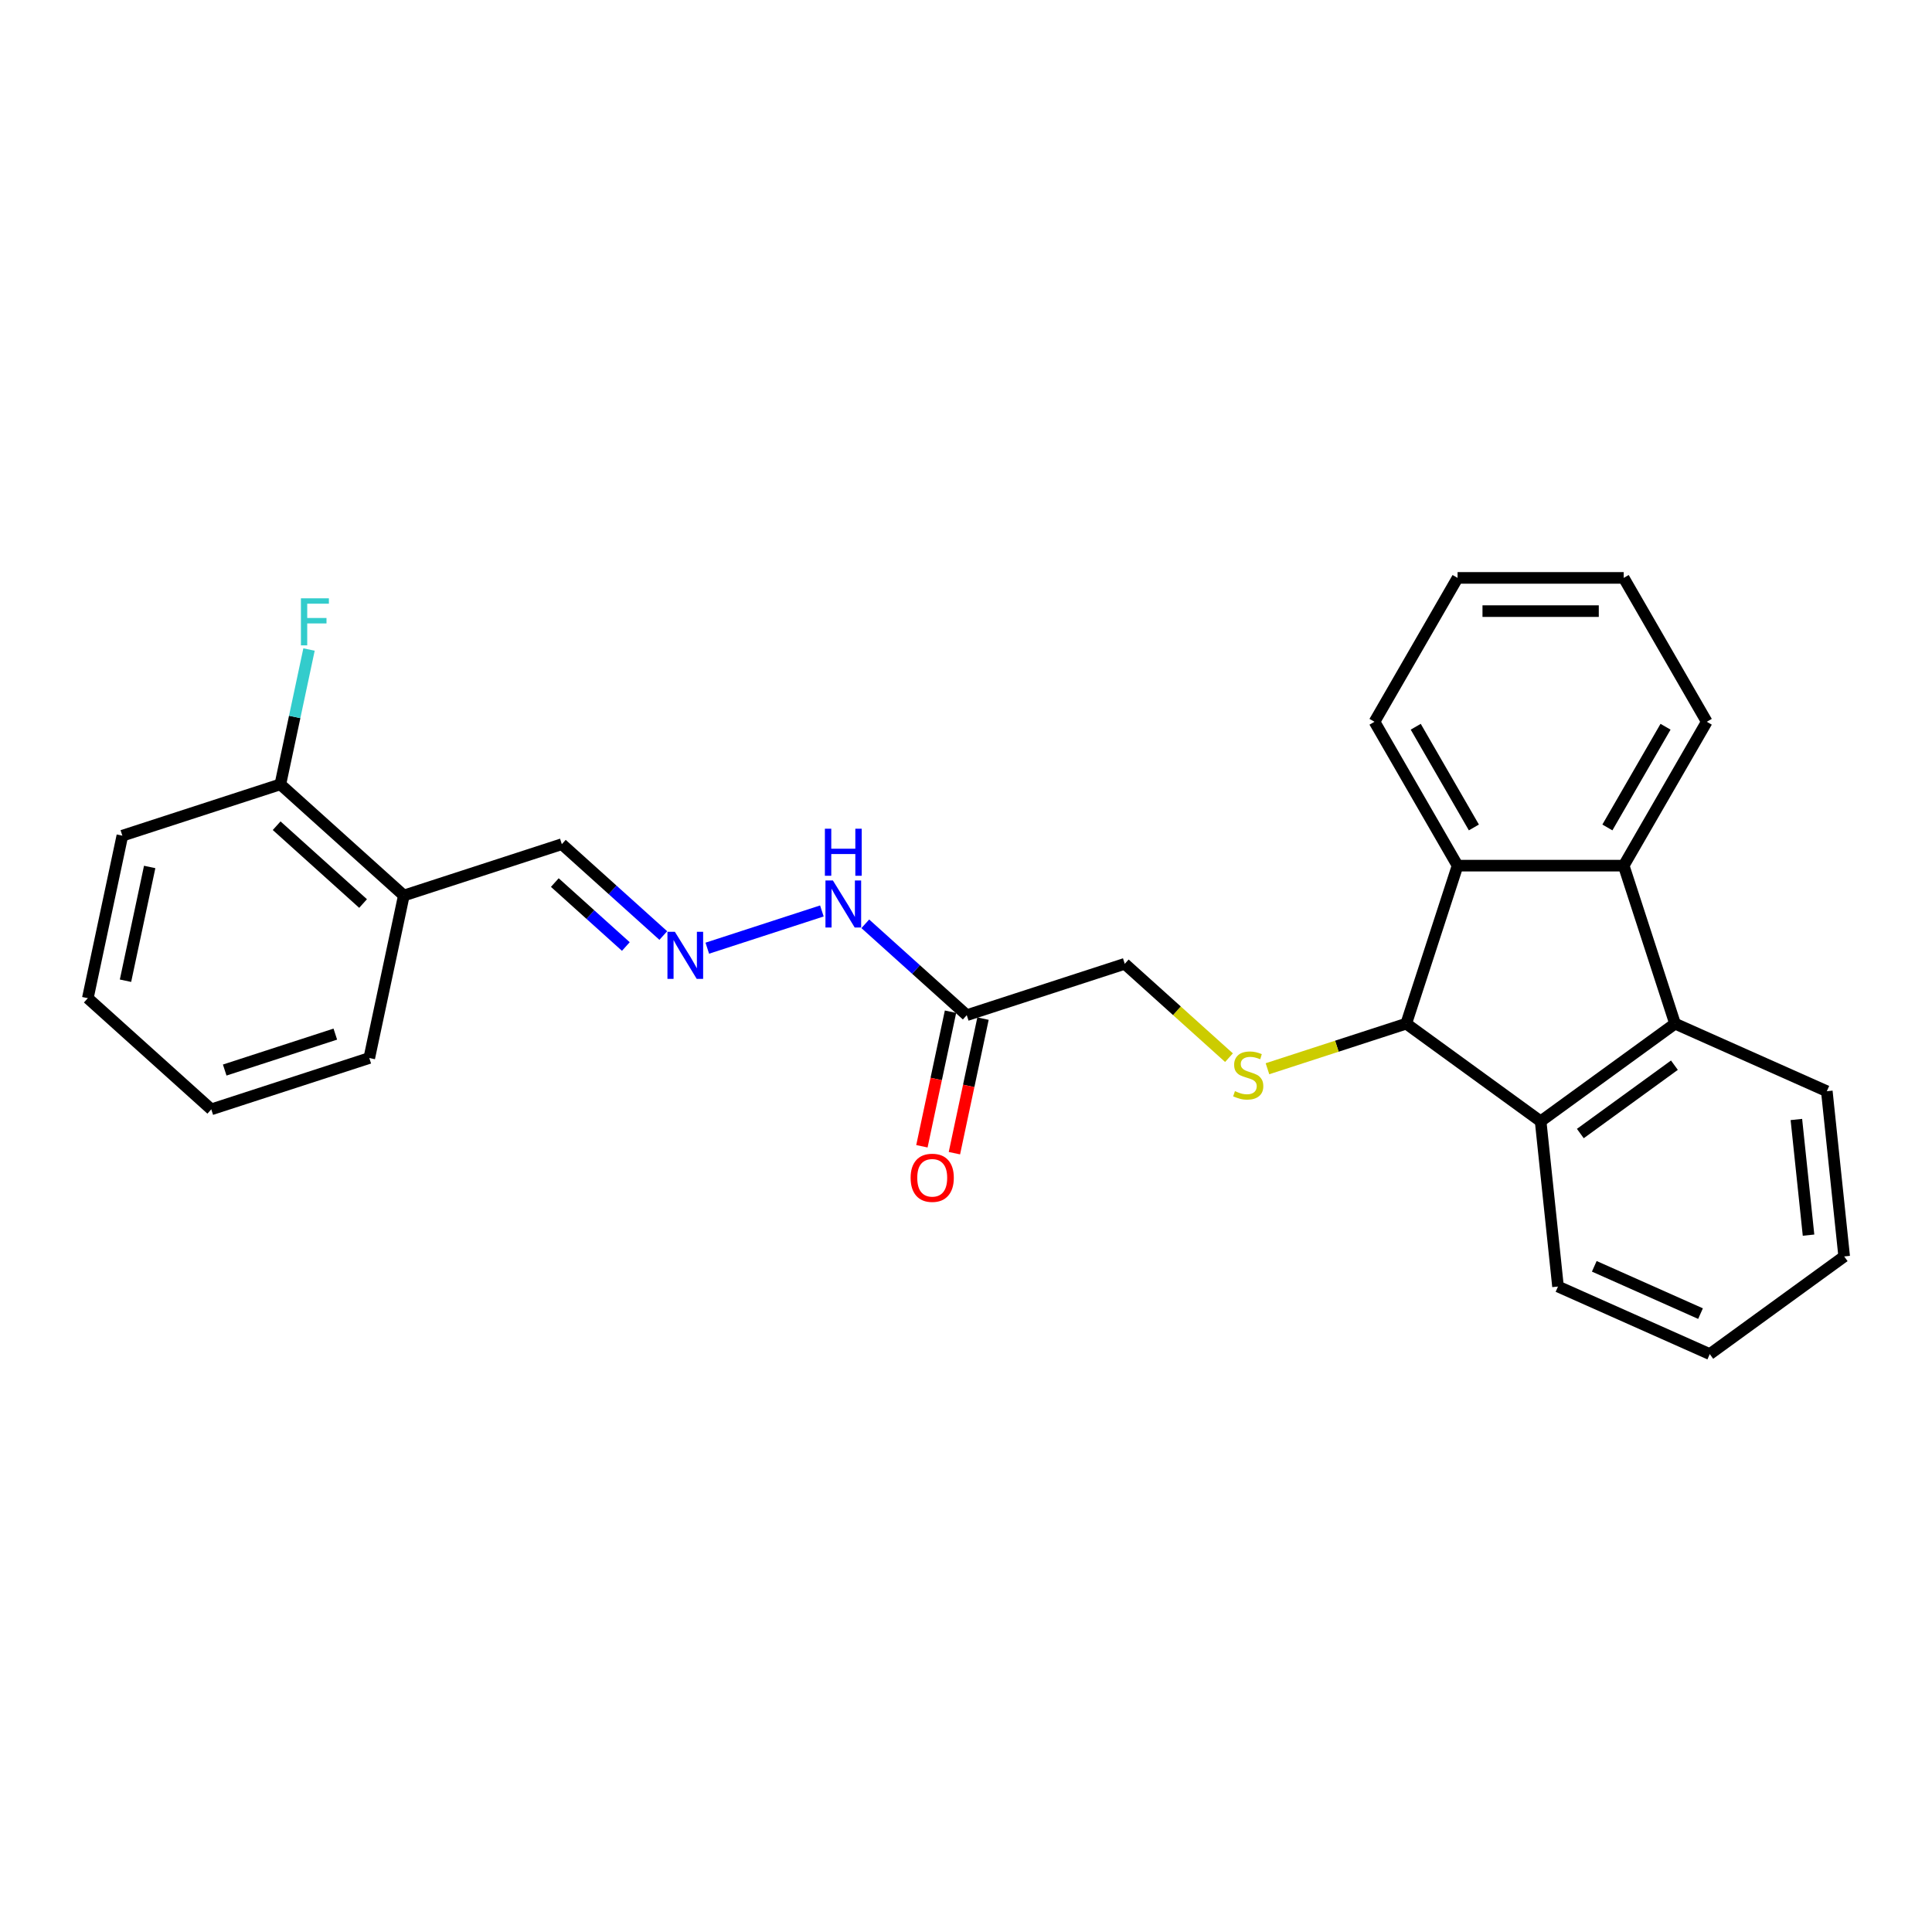 <?xml version='1.0' encoding='iso-8859-1'?>
<svg version='1.1' baseProfile='full'
              xmlns='http://www.w3.org/2000/svg'
                      xmlns:rdkit='http://www.rdkit.org/xml'
                      xmlns:xlink='http://www.w3.org/1999/xlink'
                  xml:space='preserve'
width='1000px' height='1000px' viewBox='0 0 1000 1000'>
<!-- END OF HEADER -->
<rect style='opacity:1.0;fill:#FFFFFF;stroke:none' width='1000' height='1000' x='0' y='0'> </rect>
<path class='bond-2' d='M 727.863,529.842 L 754.436,448.059' style='fill:none;fill-rule:evenodd;stroke:#000000;stroke-width:6px;stroke-linecap:butt;stroke-linejoin:miter;stroke-opacity:1' />
<path class='bond-3' d='M 727.863,529.842 L 797.431,580.386' style='fill:none;fill-rule:evenodd;stroke:#000000;stroke-width:6px;stroke-linecap:butt;stroke-linejoin:miter;stroke-opacity:1' />
<path class='bond-4' d='M 727.863,529.842 L 691.95,541.51' style='fill:none;fill-rule:evenodd;stroke:#000000;stroke-width:6px;stroke-linecap:butt;stroke-linejoin:miter;stroke-opacity:1' />
<path class='bond-4' d='M 691.95,541.51 L 656.038,553.179' style='fill:none;fill-rule:evenodd;stroke:#CCCC00;stroke-width:6px;stroke-linecap:butt;stroke-linejoin:miter;stroke-opacity:1' />
<path class='bond-0' d='M 867,529.842 L 797.431,580.386' style='fill:none;fill-rule:evenodd;stroke:#000000;stroke-width:6px;stroke-linecap:butt;stroke-linejoin:miter;stroke-opacity:1' />
<path class='bond-0' d='M 866.673,551.337 L 817.976,586.718' style='fill:none;fill-rule:evenodd;stroke:#000000;stroke-width:6px;stroke-linecap:butt;stroke-linejoin:miter;stroke-opacity:1' />
<path class='bond-15' d='M 867,529.842 L 945.557,564.818' style='fill:none;fill-rule:evenodd;stroke:#000000;stroke-width:6px;stroke-linecap:butt;stroke-linejoin:miter;stroke-opacity:1' />
<path class='bond-26' d='M 867,529.842 L 840.427,448.059' style='fill:none;fill-rule:evenodd;stroke:#000000;stroke-width:6px;stroke-linecap:butt;stroke-linejoin:miter;stroke-opacity:1' />
<path class='bond-1' d='M 840.427,448.059 L 754.436,448.059' style='fill:none;fill-rule:evenodd;stroke:#000000;stroke-width:6px;stroke-linecap:butt;stroke-linejoin:miter;stroke-opacity:1' />
<path class='bond-14' d='M 840.427,448.059 L 883.423,373.588' style='fill:none;fill-rule:evenodd;stroke:#000000;stroke-width:6px;stroke-linecap:butt;stroke-linejoin:miter;stroke-opacity:1' />
<path class='bond-14' d='M 831.982,428.289 L 862.079,376.16' style='fill:none;fill-rule:evenodd;stroke:#000000;stroke-width:6px;stroke-linecap:butt;stroke-linejoin:miter;stroke-opacity:1' />
<path class='bond-16' d='M 754.436,448.059 L 711.44,373.588' style='fill:none;fill-rule:evenodd;stroke:#000000;stroke-width:6px;stroke-linecap:butt;stroke-linejoin:miter;stroke-opacity:1' />
<path class='bond-16' d='M 762.88,428.289 L 732.783,376.16' style='fill:none;fill-rule:evenodd;stroke:#000000;stroke-width:6px;stroke-linecap:butt;stroke-linejoin:miter;stroke-opacity:1' />
<path class='bond-17' d='M 797.431,580.386 L 806.42,665.907' style='fill:none;fill-rule:evenodd;stroke:#000000;stroke-width:6px;stroke-linecap:butt;stroke-linejoin:miter;stroke-opacity:1' />
<path class='bond-10' d='M 636.122,547.449 L 609.149,523.162' style='fill:none;fill-rule:evenodd;stroke:#CCCC00;stroke-width:6px;stroke-linecap:butt;stroke-linejoin:miter;stroke-opacity:1' />
<path class='bond-10' d='M 609.149,523.162 L 582.176,498.875' style='fill:none;fill-rule:evenodd;stroke:#000000;stroke-width:6px;stroke-linecap:butt;stroke-linejoin:miter;stroke-opacity:1' />
<path class='bond-5' d='M 500.393,525.448 L 582.176,498.875' style='fill:none;fill-rule:evenodd;stroke:#000000;stroke-width:6px;stroke-linecap:butt;stroke-linejoin:miter;stroke-opacity:1' />
<path class='bond-8' d='M 500.393,525.448 L 474.134,501.804' style='fill:none;fill-rule:evenodd;stroke:#000000;stroke-width:6px;stroke-linecap:butt;stroke-linejoin:miter;stroke-opacity:1' />
<path class='bond-8' d='M 474.134,501.804 L 447.875,478.16' style='fill:none;fill-rule:evenodd;stroke:#0000FF;stroke-width:6px;stroke-linecap:butt;stroke-linejoin:miter;stroke-opacity:1' />
<path class='bond-9' d='M 491.982,523.66 L 484.58,558.484' style='fill:none;fill-rule:evenodd;stroke:#000000;stroke-width:6px;stroke-linecap:butt;stroke-linejoin:miter;stroke-opacity:1' />
<path class='bond-9' d='M 484.58,558.484 L 477.178,593.309' style='fill:none;fill-rule:evenodd;stroke:#FF0000;stroke-width:6px;stroke-linecap:butt;stroke-linejoin:miter;stroke-opacity:1' />
<path class='bond-9' d='M 508.805,527.236 L 501.403,562.06' style='fill:none;fill-rule:evenodd;stroke:#000000;stroke-width:6px;stroke-linecap:butt;stroke-linejoin:miter;stroke-opacity:1' />
<path class='bond-9' d='M 501.403,562.06 L 494,596.884' style='fill:none;fill-rule:evenodd;stroke:#FF0000;stroke-width:6px;stroke-linecap:butt;stroke-linejoin:miter;stroke-opacity:1' />
<path class='bond-6' d='M 366.092,490.782 L 425.403,471.51' style='fill:none;fill-rule:evenodd;stroke:#0000FF;stroke-width:6px;stroke-linecap:butt;stroke-linejoin:miter;stroke-opacity:1' />
<path class='bond-12' d='M 343.321,484.23 L 317.062,460.586' style='fill:none;fill-rule:evenodd;stroke:#0000FF;stroke-width:6px;stroke-linecap:butt;stroke-linejoin:miter;stroke-opacity:1' />
<path class='bond-12' d='M 317.062,460.586 L 290.803,436.942' style='fill:none;fill-rule:evenodd;stroke:#000000;stroke-width:6px;stroke-linecap:butt;stroke-linejoin:miter;stroke-opacity:1' />
<path class='bond-12' d='M 323.936,489.917 L 305.554,473.367' style='fill:none;fill-rule:evenodd;stroke:#0000FF;stroke-width:6px;stroke-linecap:butt;stroke-linejoin:miter;stroke-opacity:1' />
<path class='bond-12' d='M 305.554,473.367 L 287.173,456.816' style='fill:none;fill-rule:evenodd;stroke:#000000;stroke-width:6px;stroke-linecap:butt;stroke-linejoin:miter;stroke-opacity:1' />
<path class='bond-7' d='M 209.02,463.515 L 290.803,436.942' style='fill:none;fill-rule:evenodd;stroke:#000000;stroke-width:6px;stroke-linecap:butt;stroke-linejoin:miter;stroke-opacity:1' />
<path class='bond-11' d='M 209.02,463.515 L 145.116,405.975' style='fill:none;fill-rule:evenodd;stroke:#000000;stroke-width:6px;stroke-linecap:butt;stroke-linejoin:miter;stroke-opacity:1' />
<path class='bond-11' d='M 187.926,467.664 L 143.194,427.387' style='fill:none;fill-rule:evenodd;stroke:#000000;stroke-width:6px;stroke-linecap:butt;stroke-linejoin:miter;stroke-opacity:1' />
<path class='bond-18' d='M 209.02,463.515 L 191.141,547.627' style='fill:none;fill-rule:evenodd;stroke:#000000;stroke-width:6px;stroke-linecap:butt;stroke-linejoin:miter;stroke-opacity:1' />
<path class='bond-13' d='M 145.116,405.975 L 152.533,371.082' style='fill:none;fill-rule:evenodd;stroke:#000000;stroke-width:6px;stroke-linecap:butt;stroke-linejoin:miter;stroke-opacity:1' />
<path class='bond-13' d='M 152.533,371.082 L 159.949,336.189' style='fill:none;fill-rule:evenodd;stroke:#33CCCC;stroke-width:6px;stroke-linecap:butt;stroke-linejoin:miter;stroke-opacity:1' />
<path class='bond-19' d='M 145.116,405.975 L 63.333,432.548' style='fill:none;fill-rule:evenodd;stroke:#000000;stroke-width:6px;stroke-linecap:butt;stroke-linejoin:miter;stroke-opacity:1' />
<path class='bond-28' d='M 883.423,373.588 L 840.427,299.118' style='fill:none;fill-rule:evenodd;stroke:#000000;stroke-width:6px;stroke-linecap:butt;stroke-linejoin:miter;stroke-opacity:1' />
<path class='bond-27' d='M 945.557,564.818 L 954.545,650.338' style='fill:none;fill-rule:evenodd;stroke:#000000;stroke-width:6px;stroke-linecap:butt;stroke-linejoin:miter;stroke-opacity:1' />
<path class='bond-27' d='M 929.801,579.443 L 936.093,639.308' style='fill:none;fill-rule:evenodd;stroke:#000000;stroke-width:6px;stroke-linecap:butt;stroke-linejoin:miter;stroke-opacity:1' />
<path class='bond-21' d='M 711.44,373.588 L 754.436,299.118' style='fill:none;fill-rule:evenodd;stroke:#000000;stroke-width:6px;stroke-linecap:butt;stroke-linejoin:miter;stroke-opacity:1' />
<path class='bond-22' d='M 806.42,665.907 L 884.977,700.882' style='fill:none;fill-rule:evenodd;stroke:#000000;stroke-width:6px;stroke-linecap:butt;stroke-linejoin:miter;stroke-opacity:1' />
<path class='bond-22' d='M 825.199,655.442 L 880.189,679.925' style='fill:none;fill-rule:evenodd;stroke:#000000;stroke-width:6px;stroke-linecap:butt;stroke-linejoin:miter;stroke-opacity:1' />
<path class='bond-24' d='M 191.141,547.627 L 109.359,574.2' style='fill:none;fill-rule:evenodd;stroke:#000000;stroke-width:6px;stroke-linecap:butt;stroke-linejoin:miter;stroke-opacity:1' />
<path class='bond-24' d='M 173.559,535.256 L 116.311,553.857' style='fill:none;fill-rule:evenodd;stroke:#000000;stroke-width:6px;stroke-linecap:butt;stroke-linejoin:miter;stroke-opacity:1' />
<path class='bond-29' d='M 63.333,432.548 L 45.455,516.66' style='fill:none;fill-rule:evenodd;stroke:#000000;stroke-width:6px;stroke-linecap:butt;stroke-linejoin:miter;stroke-opacity:1' />
<path class='bond-29' d='M 77.474,448.74 L 64.959,507.619' style='fill:none;fill-rule:evenodd;stroke:#000000;stroke-width:6px;stroke-linecap:butt;stroke-linejoin:miter;stroke-opacity:1' />
<path class='bond-20' d='M 840.427,299.118 L 754.436,299.118' style='fill:none;fill-rule:evenodd;stroke:#000000;stroke-width:6px;stroke-linecap:butt;stroke-linejoin:miter;stroke-opacity:1' />
<path class='bond-20' d='M 827.528,316.316 L 767.334,316.316' style='fill:none;fill-rule:evenodd;stroke:#000000;stroke-width:6px;stroke-linecap:butt;stroke-linejoin:miter;stroke-opacity:1' />
<path class='bond-23' d='M 884.977,700.882 L 954.545,650.338' style='fill:none;fill-rule:evenodd;stroke:#000000;stroke-width:6px;stroke-linecap:butt;stroke-linejoin:miter;stroke-opacity:1' />
<path class='bond-25' d='M 109.359,574.2 L 45.455,516.66' style='fill:none;fill-rule:evenodd;stroke:#000000;stroke-width:6px;stroke-linecap:butt;stroke-linejoin:miter;stroke-opacity:1' />
<path  class='atom-5' d='M 639.201 564.773
Q 639.476 564.876, 640.611 565.358
Q 641.746 565.839, 642.984 566.149
Q 644.257 566.424, 645.495 566.424
Q 647.8 566.424, 649.141 565.323
Q 650.483 564.188, 650.483 562.228
Q 650.483 560.886, 649.795 560.061
Q 649.141 559.235, 648.11 558.788
Q 647.078 558.341, 645.358 557.825
Q 643.191 557.171, 641.884 556.552
Q 640.611 555.933, 639.682 554.626
Q 638.788 553.319, 638.788 551.117
Q 638.788 548.056, 640.852 546.164
Q 642.95 544.273, 647.078 544.273
Q 649.898 544.273, 653.097 545.614
L 652.306 548.263
Q 649.382 547.059, 647.181 547.059
Q 644.807 547.059, 643.5 548.056
Q 642.193 549.019, 642.228 550.705
Q 642.228 552.012, 642.881 552.803
Q 643.569 553.594, 644.532 554.041
Q 645.53 554.488, 647.181 555.004
Q 649.382 555.692, 650.689 556.38
Q 651.996 557.068, 652.925 558.478
Q 653.888 559.854, 653.888 562.228
Q 653.888 565.598, 651.618 567.421
Q 649.382 569.21, 645.633 569.21
Q 643.466 569.21, 641.815 568.729
Q 640.198 568.281, 638.272 567.49
L 639.201 564.773
' fill='#CCCC00'/>
<path  class='atom-7' d='M 349.324 482.305
L 357.304 495.204
Q 358.095 496.476, 359.367 498.781
Q 360.64 501.085, 360.709 501.223
L 360.709 482.305
L 363.942 482.305
L 363.942 506.658
L 360.606 506.658
L 352.041 492.555
Q 351.043 490.904, 349.977 489.012
Q 348.945 487.12, 348.636 486.536
L 348.636 506.658
L 345.471 506.658
L 345.471 482.305
L 349.324 482.305
' fill='#0000FF'/>
<path  class='atom-9' d='M 431.106 455.732
L 439.086 468.631
Q 439.877 469.903, 441.15 472.208
Q 442.423 474.513, 442.492 474.65
L 442.492 455.732
L 445.725 455.732
L 445.725 480.085
L 442.388 480.085
L 433.824 465.982
Q 432.826 464.331, 431.76 462.439
Q 430.728 460.548, 430.418 459.963
L 430.418 480.085
L 427.254 480.085
L 427.254 455.732
L 431.106 455.732
' fill='#0000FF'/>
<path  class='atom-9' d='M 426.961 428.944
L 430.264 428.944
L 430.264 439.297
L 442.715 439.297
L 442.715 428.944
L 446.017 428.944
L 446.017 453.297
L 442.715 453.297
L 442.715 442.049
L 430.264 442.049
L 430.264 453.297
L 426.961 453.297
L 426.961 428.944
' fill='#0000FF'/>
<path  class='atom-10' d='M 471.336 609.629
Q 471.336 603.782, 474.225 600.514
Q 477.115 597.246, 482.515 597.246
Q 487.915 597.246, 490.804 600.514
Q 493.694 603.782, 493.694 609.629
Q 493.694 615.545, 490.77 618.916
Q 487.846 622.252, 482.515 622.252
Q 477.149 622.252, 474.225 618.916
Q 471.336 615.58, 471.336 609.629
M 482.515 619.501
Q 486.23 619.501, 488.225 617.024
Q 490.254 614.513, 490.254 609.629
Q 490.254 604.848, 488.225 602.44
Q 486.23 599.998, 482.515 599.998
Q 478.8 599.998, 476.771 602.406
Q 474.776 604.813, 474.776 609.629
Q 474.776 614.548, 476.771 617.024
Q 478.8 619.501, 482.515 619.501
' fill='#FF0000'/>
<path  class='atom-14' d='M 155.754 309.686
L 170.235 309.686
L 170.235 312.473
L 159.022 312.473
L 159.022 319.868
L 168.997 319.868
L 168.997 322.688
L 159.022 322.688
L 159.022 334.039
L 155.754 334.039
L 155.754 309.686
' fill='#33CCCC'/>
</svg>
